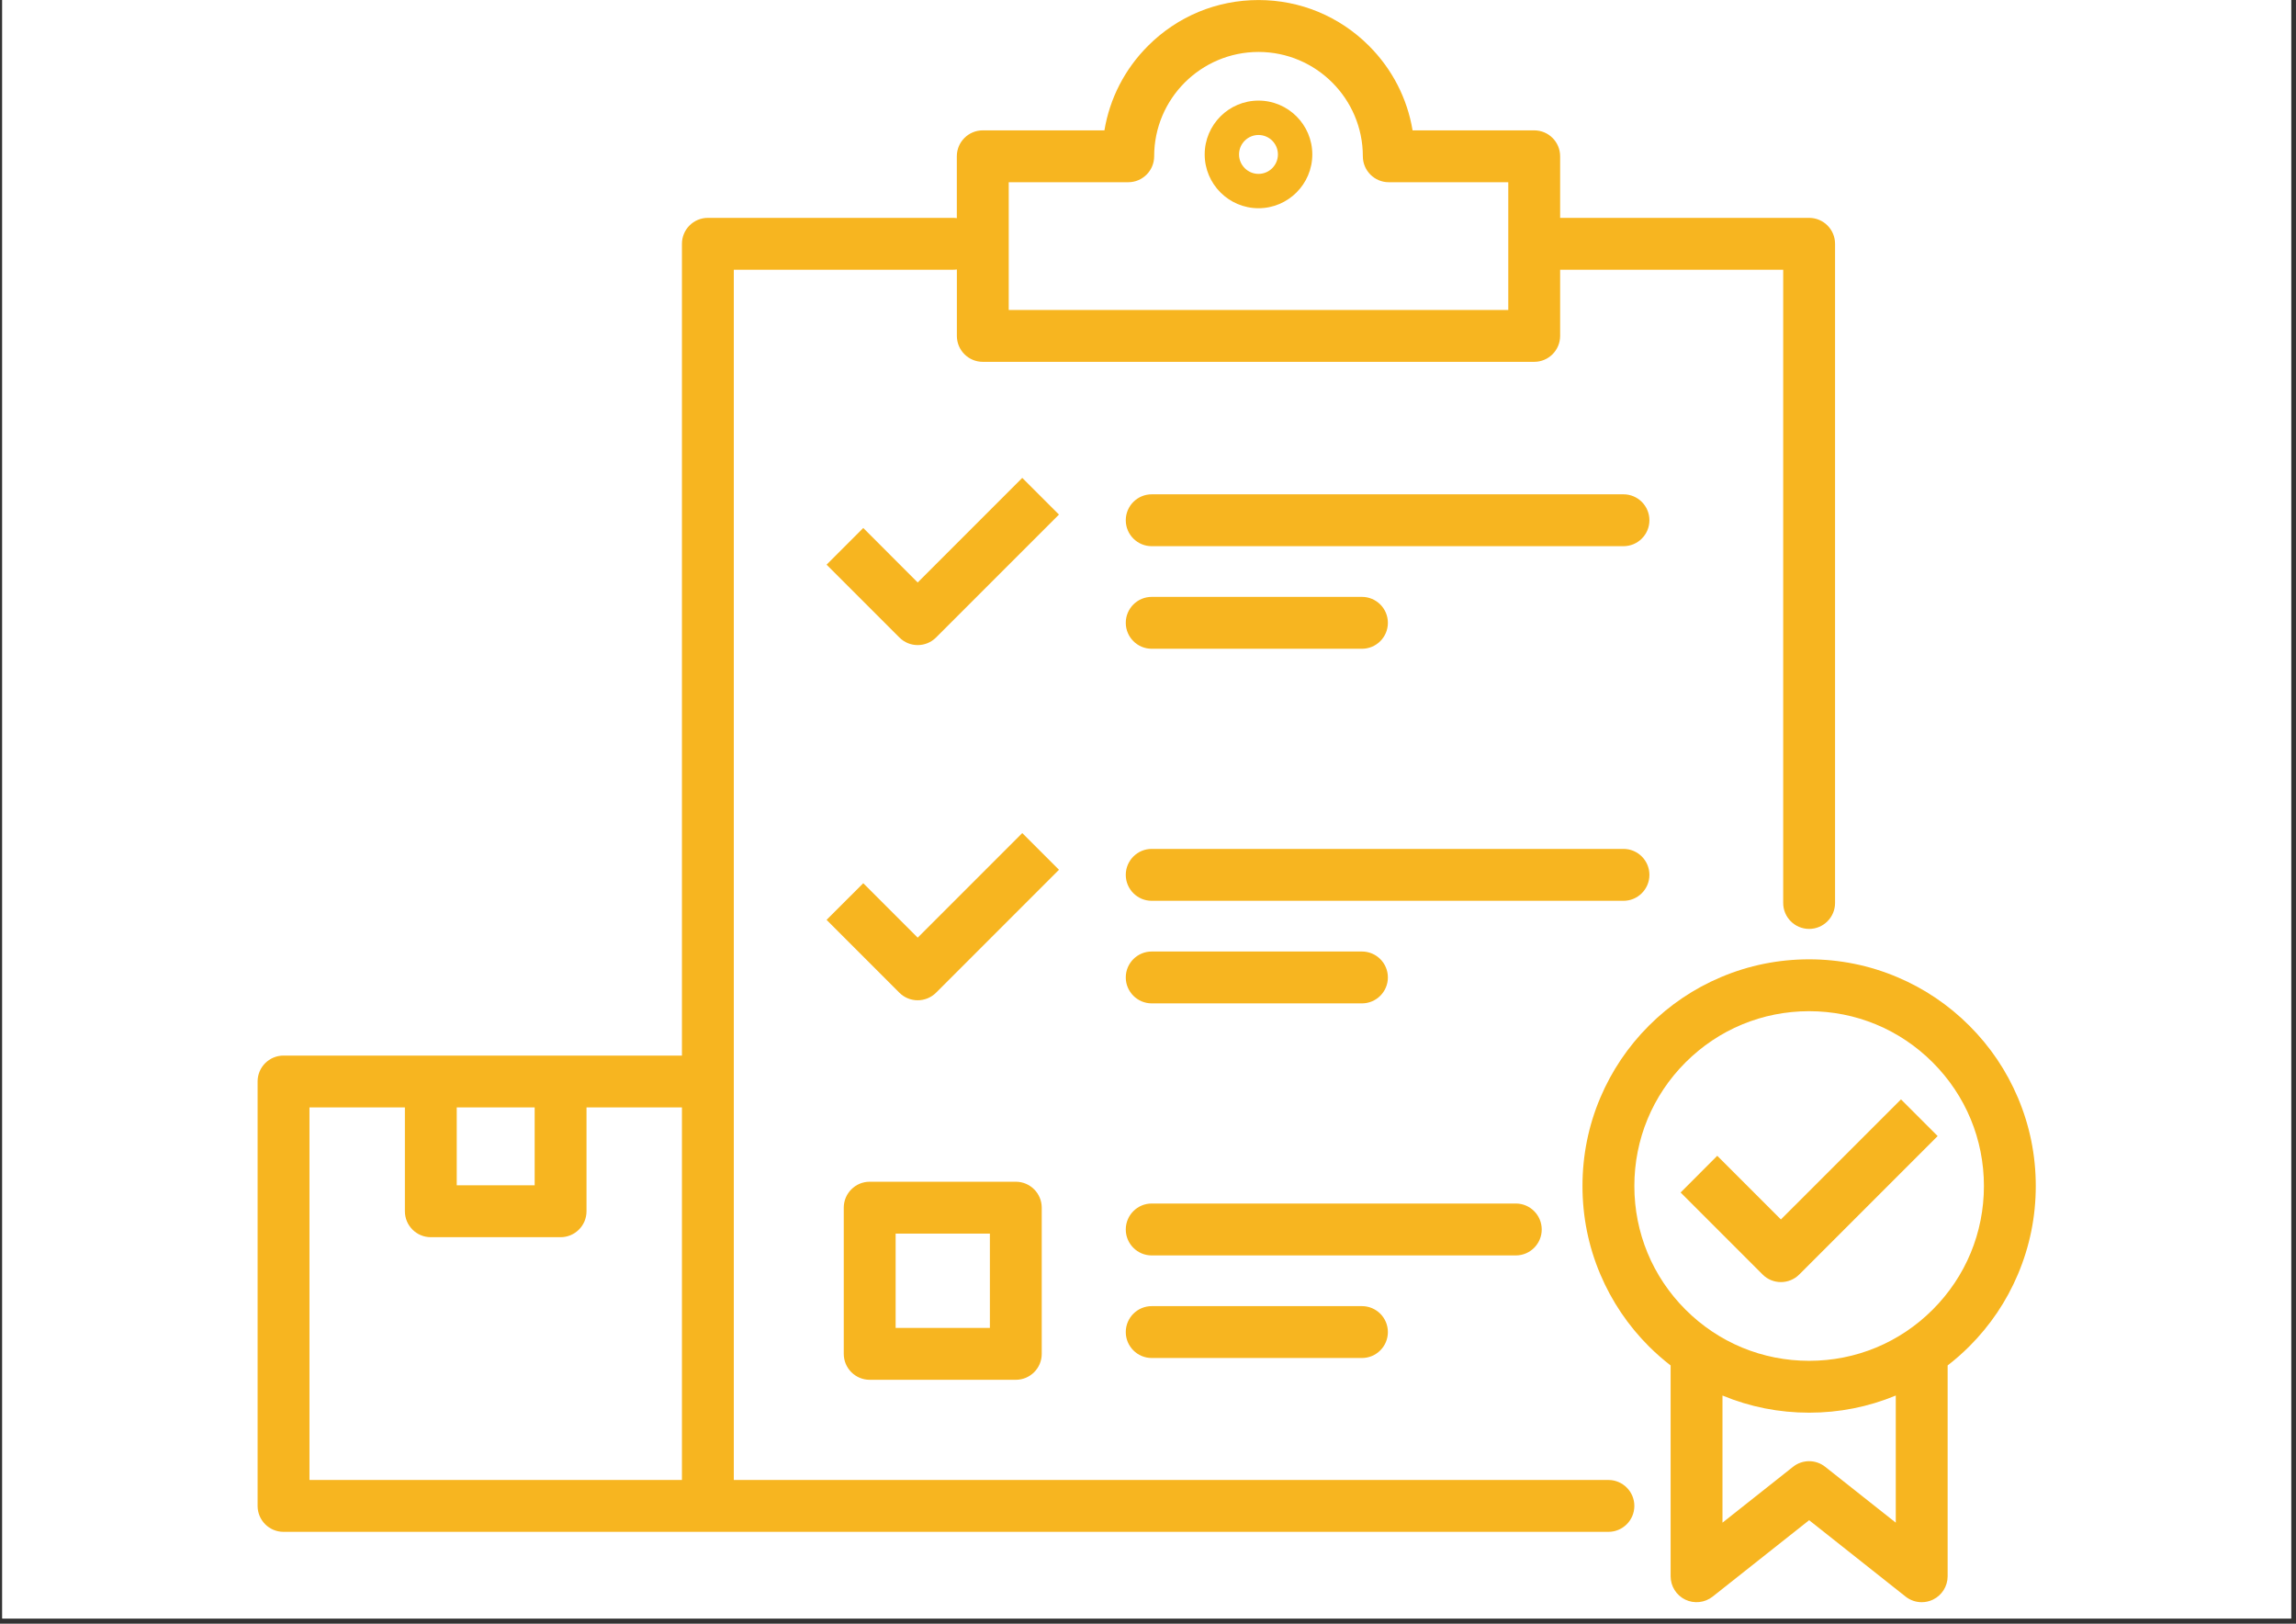 <svg version="1.0" preserveAspectRatio="xMidYMid meet" height="210" viewBox="0 0 222.75 157.5" zoomAndPan="magnify" width="297" xmlns:xlink="http://www.w3.org/1999/xlink" xmlns="http://www.w3.org/2000/svg"><rect x="0" y="0" width="222.75" height="157.5" fill="#333333" stroke="none"/><defs><clipPath id="bd387e4e0d"><path clip-rule="nonzero" d="M 0.227 0 L 222.273 0 L 222.273 157 L 0.227 157 Z M 0.227 0"></path></clipPath><clipPath id="39cdcab6d2"><path clip-rule="nonzero" d="M 24.992 0 L 179 0 L 179 149 L 24.992 149 Z M 24.992 0"></path></clipPath><clipPath id="c8b6f3718e"><path clip-rule="nonzero" d="M 153 93 L 197.695 93 L 197.695 155.508 L 153 155.508 Z M 153 93"></path></clipPath></defs><g clip-path="url(#bd387e4e0d)"><path fill-rule="nonzero" fill-opacity="1" d="M 0.227 0 L 222.273 0 L 222.273 157 L 0.227 157 Z M 0.227 0" fill="#ffffff"></path><path fill-rule="nonzero" fill-opacity="1" d="M 0.227 0 L 222.273 0 L 222.273 157 L 0.227 157 Z M 0.227 0" fill="#ffffff"></path></g><g clip-path="url(#39cdcab6d2)"><path fill-rule="nonzero" fill-opacity="1" d="M 156.043 143.559 L 71.191 143.559 L 71.191 26.164 L 92.457 26.164 C 92.586 26.164 92.711 26.156 92.832 26.137 L 92.832 32.582 C 92.832 33.973 93.957 35.098 95.348 35.098 L 148.844 35.098 C 150.234 35.098 151.359 33.973 151.359 32.582 L 151.359 26.164 L 173 26.164 L 173 87.59 C 173 88.977 174.125 90.105 175.516 90.105 C 176.902 90.105 178.031 88.977 178.031 87.59 L 178.031 23.648 C 178.031 22.258 176.902 21.133 175.516 21.133 L 151.359 21.133 L 151.359 15.16 C 151.359 13.77 150.234 12.645 148.844 12.645 L 137.043 12.645 C 136.531 9.555 135.07 6.703 132.812 4.445 C 129.949 1.582 126.145 0.004 122.094 0.004 C 118.047 0.004 114.242 1.582 111.379 4.445 C 109.117 6.703 107.66 9.555 107.148 12.645 L 95.348 12.645 C 93.957 12.645 92.828 13.77 92.828 15.16 L 92.828 21.16 C 92.707 21.141 92.586 21.133 92.457 21.133 L 68.676 21.133 C 67.285 21.133 66.16 22.258 66.16 23.648 L 66.16 102.391 L 27.508 102.391 C 26.117 102.391 24.992 103.516 24.992 104.906 L 24.992 146.074 C 24.992 147.465 26.117 148.59 27.508 148.59 L 156.043 148.59 C 157.43 148.59 158.559 147.465 158.559 146.074 C 158.559 144.688 157.43 143.559 156.043 143.559 Z M 97.863 17.676 L 109.457 17.676 C 110.844 17.676 111.973 16.551 111.973 15.16 C 111.973 9.578 116.512 5.039 122.098 5.039 C 127.676 5.039 132.219 9.578 132.219 15.16 C 132.219 16.551 133.348 17.676 134.734 17.676 L 146.328 17.676 L 146.328 30.066 L 97.863 30.066 Z M 51.871 107.422 L 51.871 114.977 L 44.312 114.977 L 44.312 107.422 Z M 30.023 107.422 L 39.281 107.422 L 39.281 117.492 C 39.281 118.883 40.41 120.008 41.797 120.008 L 54.387 120.008 C 55.773 120.008 56.902 118.883 56.902 117.492 L 56.902 107.422 L 66.16 107.422 L 66.16 143.559 L 30.023 143.559 Z M 30.023 107.422" fill="#f7b520"></path></g><path fill-rule="nonzero" fill-opacity="1" d="M 122.094 9.758 C 119.219 9.758 116.875 12.102 116.875 14.98 C 116.875 17.855 119.219 20.199 122.094 20.199 C 124.973 20.199 127.316 17.855 127.316 14.98 C 127.316 12.102 124.973 9.758 122.094 9.758 Z M 122.094 16.867 C 121.055 16.867 120.207 16.02 120.207 14.98 C 120.207 13.938 121.055 13.094 122.094 13.094 C 123.137 13.094 123.98 13.938 123.98 14.98 C 123.98 16.02 123.137 16.867 122.094 16.867 Z M 122.094 16.867" fill="#f7b520"></path><path fill-rule="nonzero" fill-opacity="1" d="M 157.504 47.949 L 111.734 47.949 C 110.348 47.949 109.219 49.074 109.219 50.465 C 109.219 51.855 110.348 52.98 111.734 52.98 L 157.504 52.98 C 158.895 52.98 160.02 51.855 160.02 50.465 C 160.02 49.074 158.895 47.949 157.504 47.949 Z M 157.504 47.949" fill="#f7b520"></path><path fill-rule="nonzero" fill-opacity="1" d="M 111.734 62.93 L 132.133 62.93 C 133.52 62.93 134.648 61.805 134.648 60.414 C 134.648 59.023 133.52 57.898 132.133 57.898 L 111.734 57.898 C 110.348 57.898 109.219 59.023 109.219 60.414 C 109.219 61.805 110.348 62.93 111.734 62.93 Z M 111.734 62.93" fill="#f7b520"></path><path fill-rule="nonzero" fill-opacity="1" d="M 160.02 84.863 C 160.02 83.473 158.895 82.344 157.504 82.344 L 111.734 82.344 C 110.348 82.344 109.219 83.473 109.219 84.863 C 109.219 86.25 110.348 87.379 111.734 87.379 L 157.504 87.379 C 158.895 87.379 160.02 86.25 160.02 84.863 Z M 160.02 84.863" fill="#f7b520"></path><path fill-rule="nonzero" fill-opacity="1" d="M 111.734 97.328 L 132.133 97.328 C 133.52 97.328 134.648 96.199 134.648 94.812 C 134.648 93.422 133.52 92.297 132.133 92.297 L 111.734 92.297 C 110.348 92.297 109.219 93.422 109.219 94.812 C 109.219 96.199 110.348 97.328 111.734 97.328 Z M 111.734 97.328" fill="#f7b520"></path><path fill-rule="nonzero" fill-opacity="1" d="M 84.375 114.629 C 82.984 114.629 81.859 115.758 81.859 117.145 L 81.859 131.324 C 81.859 132.715 82.984 133.84 84.375 133.84 L 98.551 133.84 C 99.941 133.84 101.066 132.715 101.066 131.324 L 101.066 117.145 C 101.066 115.758 99.941 114.629 98.551 114.629 Z M 96.035 128.809 L 86.891 128.809 L 86.891 119.66 L 96.035 119.66 Z M 96.035 128.809" fill="#f7b520"></path><path fill-rule="nonzero" fill-opacity="1" d="M 149.574 119.262 C 149.574 117.871 148.445 116.742 147.059 116.742 L 111.734 116.742 C 110.348 116.742 109.219 117.871 109.219 119.262 C 109.219 120.648 110.348 121.777 111.734 121.777 L 147.059 121.777 C 148.445 121.777 149.574 120.648 149.574 119.262 Z M 149.574 119.262" fill="#f7b520"></path><path fill-rule="nonzero" fill-opacity="1" d="M 111.734 126.695 C 110.348 126.695 109.219 127.82 109.219 129.211 C 109.219 130.598 110.348 131.727 111.734 131.727 L 132.133 131.727 C 133.52 131.727 134.648 130.598 134.648 129.211 C 134.648 127.82 133.52 126.695 132.133 126.695 Z M 111.734 126.695" fill="#f7b520"></path><g clip-path="url(#c8b6f3718e)"><path fill-rule="nonzero" fill-opacity="1" d="M 195.773 106.484 C 194.668 103.867 193.082 101.516 191.062 99.496 C 189.043 97.477 186.691 95.891 184.074 94.785 C 181.363 93.637 178.48 93.055 175.516 93.055 C 172.547 93.055 169.668 93.637 166.953 94.785 C 164.336 95.891 161.984 97.477 159.965 99.496 C 157.949 101.516 156.363 103.867 155.254 106.484 C 154.105 109.195 153.527 112.078 153.527 115.043 C 153.527 118.012 154.105 120.891 155.254 123.602 C 156.363 126.223 157.949 128.574 159.965 130.594 C 160.633 131.258 161.34 131.879 162.078 132.449 L 162.078 152.898 C 162.078 153.863 162.629 154.742 163.496 155.164 C 164.367 155.582 165.398 155.469 166.156 154.871 L 175.516 147.461 L 184.875 154.871 C 185.328 155.23 185.879 155.414 186.438 155.414 C 186.809 155.414 187.184 155.332 187.531 155.164 C 188.402 154.742 188.953 153.863 188.953 152.898 L 188.953 132.449 C 189.691 131.879 190.395 131.258 191.062 130.594 C 193.082 128.574 194.668 126.223 195.773 123.605 C 196.922 120.891 197.504 118.012 197.504 115.043 C 197.504 112.078 196.922 109.195 195.773 106.484 Z M 177.074 142.281 C 176.16 141.555 174.867 141.555 173.953 142.281 L 167.109 147.699 L 167.109 135.367 C 169.777 136.473 172.602 137.031 175.516 137.031 C 178.426 137.031 181.254 136.473 183.922 135.367 L 183.922 147.699 Z M 187.504 127.035 C 184.301 130.238 180.043 132 175.516 132 C 170.984 132 166.727 130.238 163.523 127.035 C 160.32 123.832 158.559 119.574 158.559 115.043 C 158.559 110.516 160.32 106.258 163.523 103.055 C 166.727 99.852 170.984 98.086 175.516 98.086 C 180.043 98.086 184.301 99.852 187.504 103.055 C 190.707 106.258 192.473 110.516 192.473 115.043 C 192.473 119.574 190.707 123.832 187.504 127.035 Z M 187.504 127.035" fill="#f7b520"></path></g><path fill-rule="nonzero" fill-opacity="1" d="M 172.777 118.289 L 166.602 112.113 L 163.047 115.672 L 171 123.625 C 171.488 124.117 172.133 124.363 172.777 124.363 C 173.422 124.363 174.066 124.117 174.559 123.625 L 187.984 110.199 L 184.426 106.641 Z M 172.777 118.289" fill="#f7b520"></path><path fill-rule="nonzero" fill-opacity="1" d="M 99.176 46.355 L 89.031 56.5 L 83.75 51.215 L 80.191 54.773 L 87.254 61.836 C 87.746 62.328 88.387 62.574 89.031 62.574 C 89.676 62.574 90.32 62.328 90.812 61.836 L 102.738 49.914 Z M 99.176 46.355" fill="#f7b520"></path><path fill-rule="nonzero" fill-opacity="1" d="M 99.176 80.809 L 89.031 90.953 L 83.75 85.672 L 80.191 89.227 L 87.254 96.293 C 87.746 96.781 88.387 97.027 89.031 97.027 C 89.676 97.027 90.32 96.781 90.812 96.293 L 102.738 84.367 Z M 99.176 80.809" fill="#f7b520"></path></svg>